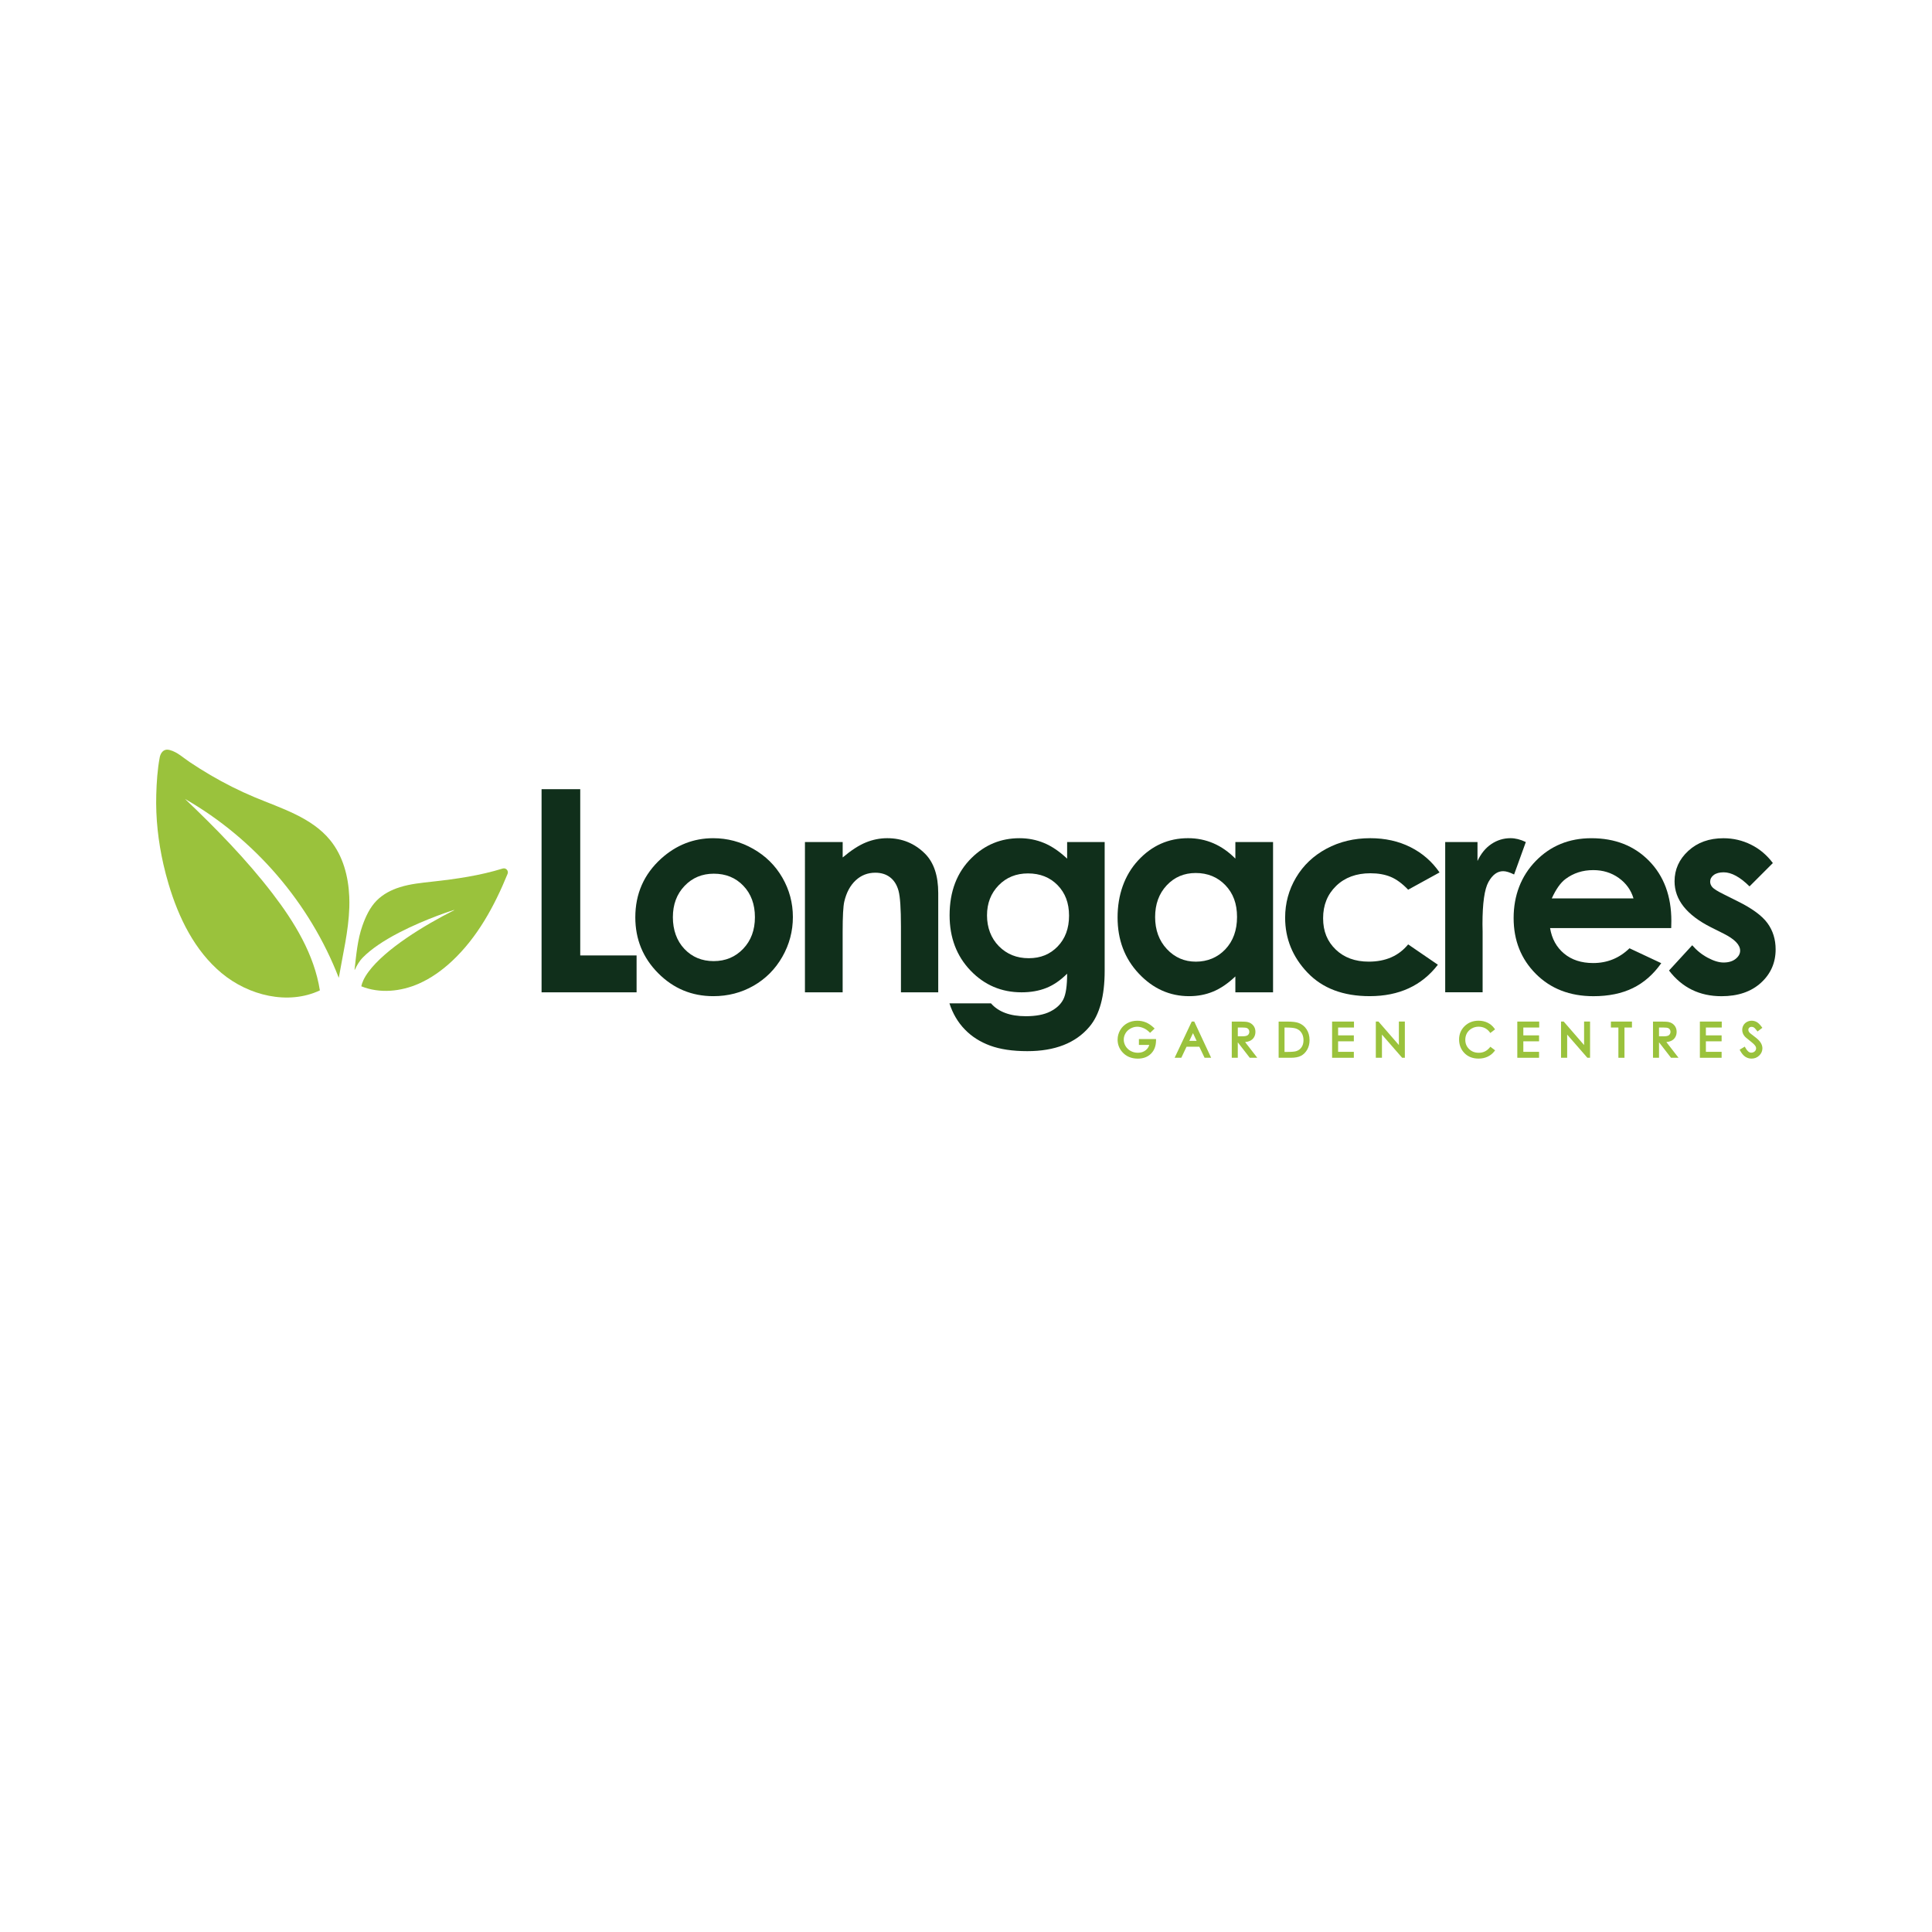 <?xml version="1.0" encoding="utf-8"?>
<!-- Generator: Adobe Illustrator 15.1.0, SVG Export Plug-In . SVG Version: 6.00 Build 0)  -->
<!DOCTYPE svg PUBLIC "-//W3C//DTD SVG 1.1//EN" "http://www.w3.org/Graphics/SVG/1.1/DTD/svg11.dtd">
<svg version="1.1" id="Layer_1" xmlns="http://www.w3.org/2000/svg" xmlns:xlink="http://www.w3.org/1999/xlink" x="0px" y="0px"
	 width="200px" height="200px" viewBox="0 0 200 200" enable-background="new 0 0 200 200" xml:space="preserve">
<g id="Layer_1-2">
	<g id="Colour_Landscape">
		<g id="Leaf">
			<path fill="#9AC23C" d="M36.155,92.82c-0.09-2.105-0.648-4.211-1.965-5.833c-1.921-2.366-5.042-3.292-7.853-4.468
				c-1.567-0.656-3.085-1.423-4.551-2.281c-0.732-0.43-1.452-0.882-2.158-1.354c-0.637-0.426-1.278-1.035-2.032-1.234
				c-0.152-0.041-0.314-0.063-0.467-0.023c-0.334,0.087-0.531,0.441-0.595,0.781c-0.236,1.242-0.322,2.596-0.358,3.858
				c-0.068,2.42,0.202,4.846,0.739,7.206c0.156,0.685,0.334,1.365,0.535,2.038c1.033,3.483,2.701,6.906,5.494,9.23
				c2.794,2.324,6.88,3.33,10.169,1.786c-0.585-3.719-2.616-7.052-4.907-10.038c-2.708-3.526-5.831-6.714-9.051-9.779
				c7.202,4.125,12.92,10.779,15.916,18.519c0.413-2.425,1.011-4.833,1.09-7.291C36.173,93.565,36.171,93.192,36.155,92.82z"/>
			<path fill="#9AC23C" d="M44.761,91.266c-1.13,0.125-2.271,0.234-3.356,0.573c-0.89,0.276-1.751,0.719-2.412,1.386
				c-0.705,0.713-1.147,1.672-1.477,2.608c-0.513,1.456-0.635,3.019-0.813,4.548c-0.002,0.017,0.02,0.022,0.026,0.008
				c0.205-0.419,0.431-0.863,0.847-1.284c0.841-0.85,2.095-1.709,3.725-2.555c2.771-1.436,5.729-2.38,5.744-2.353
				c0.006,0.009-0.033,0.029-0.033,0.029c-3.116,1.567-7.118,4.015-8.864,6.372c-0.477,0.643-0.673,1.146-0.746,1.503
				c1.91,0.771,4.096,0.545,5.953-0.273c1.277-0.563,2.426-1.391,3.443-2.342c2.626-2.454,4.382-5.685,5.746-9.023
				c0.132-0.324-0.171-0.657-0.506-0.553C49.682,90.641,47.216,90.995,44.761,91.266z"/>
		</g>
		<g id="Longacres">
			<path fill="#102F1B" d="M56.063,81.695h4.003v17.212h5.833v3.816h-9.836V81.695z"/>
			<path fill="#102F1B" d="M73.83,86.77c1.468,0,2.847,0.367,4.139,1.101c1.292,0.734,2.299,1.73,3.024,2.988
				c0.724,1.258,1.086,2.617,1.086,4.074c0,1.458-0.364,2.841-1.094,4.117c-0.729,1.277-1.723,2.275-2.98,2.995
				c-1.258,0.719-2.644,1.078-4.161,1.078c-2.229,0-4.134-0.793-5.711-2.38c-1.578-1.588-2.366-3.515-2.366-5.783
				c0-2.43,0.891-4.456,2.673-6.076C70.003,87.476,71.8,86.77,73.83,86.77z M73.894,90.444c-1.213,0-2.223,0.421-3.029,1.266
				c-0.807,0.844-1.209,1.922-1.209,3.237c0,1.314,0.398,2.449,1.196,3.288c0.797,0.84,1.807,1.259,3.029,1.259
				c1.222,0,2.239-0.424,3.05-1.272c0.811-0.848,1.218-1.939,1.218-3.274c0-1.334-0.398-2.417-1.196-3.252
				C76.154,90.861,75.136,90.444,73.894,90.444z"/>
			<path fill="#102F1B" d="M83.332,87.17h3.902v1.593c0.884-0.746,1.687-1.264,2.406-1.556c0.718-0.292,1.454-0.438,2.205-0.438
				c1.542,0,2.85,0.539,3.925,1.615c0.904,0.915,1.356,2.269,1.356,4.061v10.278h-3.86v-6.811c0-1.856-0.083-3.089-0.25-3.698
				c-0.167-0.609-0.456-1.073-0.871-1.393c-0.413-0.319-0.925-0.478-1.533-0.478c-0.789,0-1.466,0.264-2.033,0.793
				c-0.566,0.528-0.958,1.259-1.177,2.192c-0.114,0.486-0.171,1.537-0.171,3.155v6.24h-3.903V87.17H83.332z"/>
			<path fill="#102F1B" d="M110.467,87.17h3.888v13.324c0,2.63-0.528,4.565-1.587,5.804c-1.42,1.678-3.56,2.517-6.419,2.517
				c-1.525,0-2.808-0.191-3.847-0.572c-1.038-0.381-1.916-0.941-2.63-1.68c-0.715-0.739-1.243-1.637-1.586-2.694h4.303
				c0.381,0.438,0.873,0.77,1.474,0.993c0.601,0.225,1.311,0.336,2.13,0.336c1.049,0,1.892-0.162,2.53-0.486
				s1.089-0.743,1.352-1.259c0.263-0.515,0.394-1.4,0.394-2.658c-0.687,0.686-1.405,1.179-2.159,1.479
				c-0.753,0.3-1.606,0.45-2.559,0.45c-2.087,0-3.851-0.753-5.29-2.259c-1.439-1.506-2.159-3.412-2.159-5.718
				c0-2.469,0.762-4.451,2.288-5.947c1.382-1.354,3.03-2.03,4.946-2.03c0.896,0,1.742,0.164,2.537,0.494
				c0.797,0.329,1.595,0.87,2.396,1.622V87.17L110.467,87.17L110.467,87.17z M106.42,90.416c-1.229,0-2.245,0.412-3.045,1.236
				c-0.801,0.825-1.2,1.861-1.2,3.109c0,1.248,0.409,2.359,1.229,3.189c0.819,0.829,1.849,1.243,3.088,1.243
				s2.209-0.404,2.995-1.215c0.786-0.81,1.18-1.873,1.18-3.189s-0.396-2.349-1.187-3.16
				C108.689,90.821,107.668,90.416,106.42,90.416z"/>
			<path fill="#102F1B" d="M127.884,87.17h3.902v15.553h-3.902v-1.644c-0.762,0.726-1.525,1.246-2.292,1.565
				s-1.597,0.479-2.491,0.479c-2.009,0-3.746-0.779-5.213-2.338c-1.466-1.558-2.197-3.495-2.197-5.811
				c0-2.315,0.709-4.37,2.127-5.904c1.418-1.535,3.141-2.302,5.17-2.302c0.932,0,1.808,0.177,2.626,0.529
				c0.817,0.353,1.575,0.881,2.271,1.587V87.17L127.884,87.17L127.884,87.17z M123.78,90.373c-1.206,0-2.208,0.426-3.006,1.28
				c-0.798,0.853-1.196,1.947-1.196,3.281c0,1.335,0.406,2.449,1.219,3.316c0.812,0.867,1.812,1.301,2.999,1.301
				s2.242-0.426,3.05-1.28c0.807-0.853,1.211-1.97,1.211-3.352s-0.404-2.449-1.211-3.289
				C126.036,90.792,125.015,90.373,123.78,90.373z"/>
			<path fill="#102F1B" d="M149.022,90.315l-3.25,1.787c-0.61-0.639-1.214-1.082-1.811-1.33c-0.596-0.248-1.296-0.372-2.097-0.372
				c-1.46,0-2.641,0.435-3.543,1.306c-0.901,0.872-1.353,1.986-1.353,3.347c0,1.36,0.435,2.402,1.303,3.24
				c0.869,0.837,2.009,1.256,3.421,1.256c1.746,0,3.105-0.595,4.08-1.786l3.077,2.106c-1.668,2.169-4.022,3.253-7.063,3.253
				c-2.735,0-4.877-0.81-6.427-2.43c-1.548-1.62-2.322-3.518-2.322-5.689c0-1.506,0.377-2.893,1.13-4.16
				c0.752-1.267,1.804-2.264,3.152-2.988c1.349-0.724,2.855-1.086,4.525-1.086c1.544,0,2.931,0.307,4.16,0.923
				C147.234,88.307,148.239,89.181,149.022,90.315L149.022,90.315z"/>
			<path fill="#102F1B" d="M149.604,87.17h3.346v1.958c0.362-0.772,0.843-1.359,1.443-1.759s1.258-0.601,1.973-0.601
				c0.506,0,1.034,0.134,1.587,0.4l-1.215,3.359c-0.458-0.229-0.834-0.343-1.13-0.343c-0.601,0-1.107,0.372-1.521,1.115
				s-0.621,2.202-0.621,4.375l0.014,0.757v6.29h-3.873V87.17H149.604z"/>
			<path fill="#102F1B" d="M173.003,96.077h-12.539c0.182,1.105,0.666,1.985,1.452,2.638s1.79,0.979,3.009,0.979
				c1.458,0,2.712-0.51,3.76-1.529l3.288,1.543c-0.819,1.163-1.802,2.023-2.945,2.581c-1.145,0.558-2.502,0.837-4.074,0.837
				c-2.439,0-4.427-0.771-5.963-2.31c-1.534-1.538-2.301-3.466-2.301-5.782c0-2.315,0.765-4.343,2.295-5.911
				s3.447-2.352,5.755-2.352c2.449,0,4.44,0.784,5.976,2.352c1.534,1.568,2.302,3.639,2.302,6.211L173.003,96.077L173.003,96.077z
				 M169.1,93.003c-0.258-0.867-0.767-1.573-1.525-2.116c-0.759-0.543-1.64-0.814-2.642-0.814c-1.089,0-2.043,0.304-2.863,0.915
				c-0.516,0.381-0.993,1.054-1.432,2.016H169.1z"/>
			<path fill="#102F1B" d="M183.526,89.343l-2.416,2.416c-0.981-0.972-1.872-1.458-2.674-1.458c-0.438,0-0.78,0.093-1.029,0.279
				c-0.248,0.186-0.372,0.417-0.372,0.693c0,0.209,0.078,0.402,0.236,0.579c0.157,0.177,0.545,0.417,1.165,0.723l1.43,0.715
				c1.506,0.744,2.54,1.501,3.102,2.274c0.562,0.771,0.845,1.676,0.845,2.715c0,1.383-0.507,2.536-1.522,3.461
				c-1.016,0.924-2.376,1.387-4.082,1.387c-2.269,0-4.079-0.887-5.433-2.659l2.402-2.616c0.458,0.533,0.994,0.965,1.608,1.293
				c0.616,0.329,1.16,0.494,1.637,0.494c0.515,0,0.93-0.124,1.244-0.372c0.313-0.249,0.472-0.533,0.472-0.857
				c0-0.601-0.567-1.187-1.701-1.758l-1.314-0.658c-2.517-1.267-3.774-2.854-3.774-4.761c0-1.229,0.474-2.28,1.422-3.152
				c0.947-0.872,2.161-1.308,3.639-1.308c1.011,0,1.961,0.221,2.853,0.665C182.151,87.877,182.905,88.514,183.526,89.343
				L183.526,89.343z"/>
		</g>
		<g id="Garden_Centres">
			<path fill="#9AC23C" d="M117.894,108.172h1.076c-0.062,0.215-0.178,0.393-0.357,0.539c-0.223,0.182-0.491,0.271-0.819,0.271
				c-0.271,0-0.521-0.063-0.746-0.185c-0.224-0.122-0.401-0.291-0.528-0.504c-0.126-0.213-0.189-0.439-0.189-0.674
				c0-0.236,0.062-0.449,0.184-0.656c0.121-0.206,0.297-0.372,0.519-0.492c0.406-0.221,0.855-0.252,1.332-0.047
				c0.214,0.091,0.414,0.227,0.595,0.403l0.095,0.094l0.471-0.447l-0.104-0.1c-0.258-0.245-0.528-0.427-0.804-0.539
				c-0.274-0.113-0.572-0.17-0.883-0.17c-0.386,0-0.737,0.087-1.044,0.257c-0.309,0.171-0.555,0.412-0.731,0.716
				s-0.267,0.636-0.267,0.987c0,0.474,0.155,0.898,0.465,1.259c0.4,0.468,0.948,0.705,1.63,0.705c0.563,0,1.023-0.173,1.365-0.515
				c0.341-0.341,0.515-0.803,0.518-1.375v-0.138h-1.772v0.61H117.894z"/>
			<path fill="#9AC23C" d="M123.369,105.752l-1.771,3.748h0.691l0.54-1.143h1.323l0.546,1.143h0.679l-1.748-3.748H123.369z
				 M123.872,107.747h-0.751l0.377-0.797L123.872,107.747L123.872,107.747z"/>
			<path fill="#9AC23C" d="M129.365,107.764c0.191-0.085,0.34-0.212,0.443-0.378c0.101-0.165,0.153-0.357,0.153-0.571
				c0-0.26-0.076-0.481-0.226-0.662c-0.149-0.178-0.343-0.296-0.579-0.35c-0.148-0.034-0.414-0.051-0.814-0.051h-0.83v3.748h0.623
				v-1.6l1.239,1.6h0.778l-1.259-1.626C129.083,107.857,129.238,107.82,129.365,107.764L129.365,107.764z M128.6,107.277
				l-0.462-0.004v-0.905h0.475c0.273,0,0.401,0.027,0.46,0.051c0.076,0.029,0.137,0.081,0.185,0.152
				c0.048,0.072,0.072,0.151,0.072,0.241s-0.023,0.175-0.072,0.25c-0.046,0.072-0.11,0.124-0.195,0.157
				C128.996,107.246,128.863,107.277,128.6,107.277L128.6,107.277z"/>
			<path fill="#9AC23C" d="M134.399,105.885c-0.252-0.089-0.637-0.132-1.177-0.132h-0.858v3.748h1.243
				c0.461,0,0.811-0.067,1.074-0.205c0.262-0.138,0.478-0.353,0.641-0.64c0.162-0.283,0.243-0.615,0.243-0.985
				c0-0.429-0.103-0.803-0.307-1.116C135.054,106.238,134.764,106.013,134.399,105.885L134.399,105.885z M134.938,107.676
				c0,0.289-0.067,0.536-0.201,0.732s-0.312,0.329-0.545,0.405c-0.17,0.055-0.492,0.082-0.956,0.082h-0.263v-2.527h0.106
				c0.483,0,0.831,0.031,1.034,0.092c0.261,0.079,0.459,0.222,0.604,0.435C134.863,107.107,134.938,107.371,134.938,107.676z"/>
			<polygon fill="#9AC23C" points="137.898,109.501 140.149,109.501 140.149,108.885 138.521,108.885 138.521,107.797 
				140.149,107.797 140.149,107.181 138.521,107.181 138.521,106.368 140.164,106.368 140.164,105.752 137.898,105.752 			"/>
			<polygon fill="#9AC23C" points="144.812,108.183 142.701,105.752 142.425,105.752 142.425,109.501 143.059,109.501 
				143.059,107.101 145.15,109.501 145.43,109.501 145.43,105.752 144.812,105.752 			"/>
			<path fill="#9AC23C" d="M154.198,108.46c-0.302,0.352-0.668,0.523-1.115,0.523c-0.408,0-0.737-0.127-1.002-0.386
				c-0.266-0.259-0.394-0.573-0.394-0.962c0-0.254,0.059-0.485,0.176-0.688c0.116-0.201,0.283-0.364,0.497-0.484
				s0.45-0.182,0.701-0.182c0.231,0,0.446,0.046,0.638,0.139c0.192,0.092,0.358,0.229,0.495,0.406l0.084,0.11l0.489-0.377
				l-0.078-0.108c-0.18-0.248-0.413-0.444-0.693-0.582c-0.279-0.138-0.596-0.207-0.939-0.207c-0.571,0-1.055,0.188-1.437,0.56
				s-0.576,0.837-0.576,1.382c0,0.515,0.16,0.962,0.476,1.327c0.377,0.435,0.896,0.654,1.542,0.654c0.338,0,0.649-0.065,0.926-0.193
				c0.278-0.129,0.514-0.314,0.698-0.551l0.087-0.11l-0.489-0.372L154.198,108.46L154.198,108.46z"/>
			<polygon fill="#9AC23C" points="157.071,109.501 159.323,109.501 159.323,108.885 157.695,108.885 157.695,107.797 
				159.323,107.797 159.323,107.181 157.695,107.181 157.695,106.368 159.338,106.368 159.338,105.752 157.071,105.752 			"/>
			<polygon fill="#9AC23C" points="163.984,108.183 161.874,105.752 161.598,105.752 161.598,109.501 162.233,109.501 
				162.233,107.101 164.324,109.501 164.603,109.501 164.603,105.752 163.984,105.752 			"/>
			<polygon fill="#9AC23C" points="166.761,106.368 167.536,106.368 167.536,109.501 168.165,109.501 168.165,106.368 
				168.939,106.368 168.939,105.752 166.761,105.752 			"/>
			<path fill="#9AC23C" d="M172.969,107.764c0.191-0.083,0.339-0.212,0.442-0.378c0.103-0.164,0.154-0.357,0.154-0.571
				c0-0.26-0.075-0.481-0.226-0.661c-0.147-0.179-0.342-0.296-0.578-0.351c-0.148-0.034-0.414-0.051-0.813-0.051h-0.83v3.748h0.624
				v-1.602l1.239,1.602h0.779l-1.26-1.626C172.687,107.857,172.841,107.82,172.969,107.764L172.969,107.764z M172.664,107.221
				c-0.064,0.025-0.197,0.057-0.463,0.057l-0.461-0.004v-0.905h0.474c0.273,0,0.4,0.027,0.459,0.051
				c0.077,0.029,0.138,0.081,0.186,0.152c0.048,0.072,0.071,0.151,0.071,0.241s-0.023,0.175-0.07,0.249
				S172.748,107.187,172.664,107.221L172.664,107.221z"/>
			<polygon fill="#9AC23C" points="175.97,109.501 178.221,109.501 178.221,108.885 176.593,108.885 176.593,107.797 
				178.221,107.797 178.221,107.181 176.593,107.181 176.593,106.368 178.235,106.368 178.235,105.752 175.97,105.752 			"/>
			<path fill="#9AC23C" d="M182.254,107.919c-0.122-0.189-0.336-0.395-0.653-0.629c-0.309-0.229-0.406-0.308-0.432-0.334
				c-0.071-0.071-0.119-0.135-0.145-0.19c-0.023-0.054-0.035-0.107-0.035-0.164c0-0.086,0.029-0.154,0.091-0.213
				c0.063-0.061,0.145-0.09,0.248-0.09c0.084,0,0.159,0.021,0.23,0.063c0.052,0.031,0.146,0.109,0.294,0.307l0.083,0.111
				l0.502-0.381l-0.08-0.109c-0.172-0.234-0.334-0.395-0.495-0.486c-0.318-0.181-0.712-0.185-1.021-0.016
				c-0.154,0.083-0.274,0.2-0.358,0.346c-0.085,0.146-0.128,0.307-0.128,0.482c0,0.22,0.071,0.426,0.211,0.612
				c0.081,0.111,0.262,0.271,0.569,0.504c0.275,0.209,0.466,0.386,0.565,0.526c0.063,0.088,0.093,0.175,0.093,0.263
				c0,0.079-0.021,0.15-0.062,0.222c-0.041,0.069-0.1,0.124-0.18,0.166c-0.083,0.045-0.169,0.065-0.264,0.065
				c-0.217,0-0.418-0.169-0.599-0.502l-0.069-0.126l-0.531,0.319l0.063,0.116c0.156,0.283,0.331,0.49,0.521,0.614
				c0.193,0.128,0.412,0.192,0.649,0.192c0.31,0,0.577-0.106,0.794-0.318c0.218-0.211,0.329-0.465,0.329-0.755
				C182.442,108.313,182.379,108.113,182.254,107.919L182.254,107.919z"/>
		</g>
	</g>
</g>
</svg>
